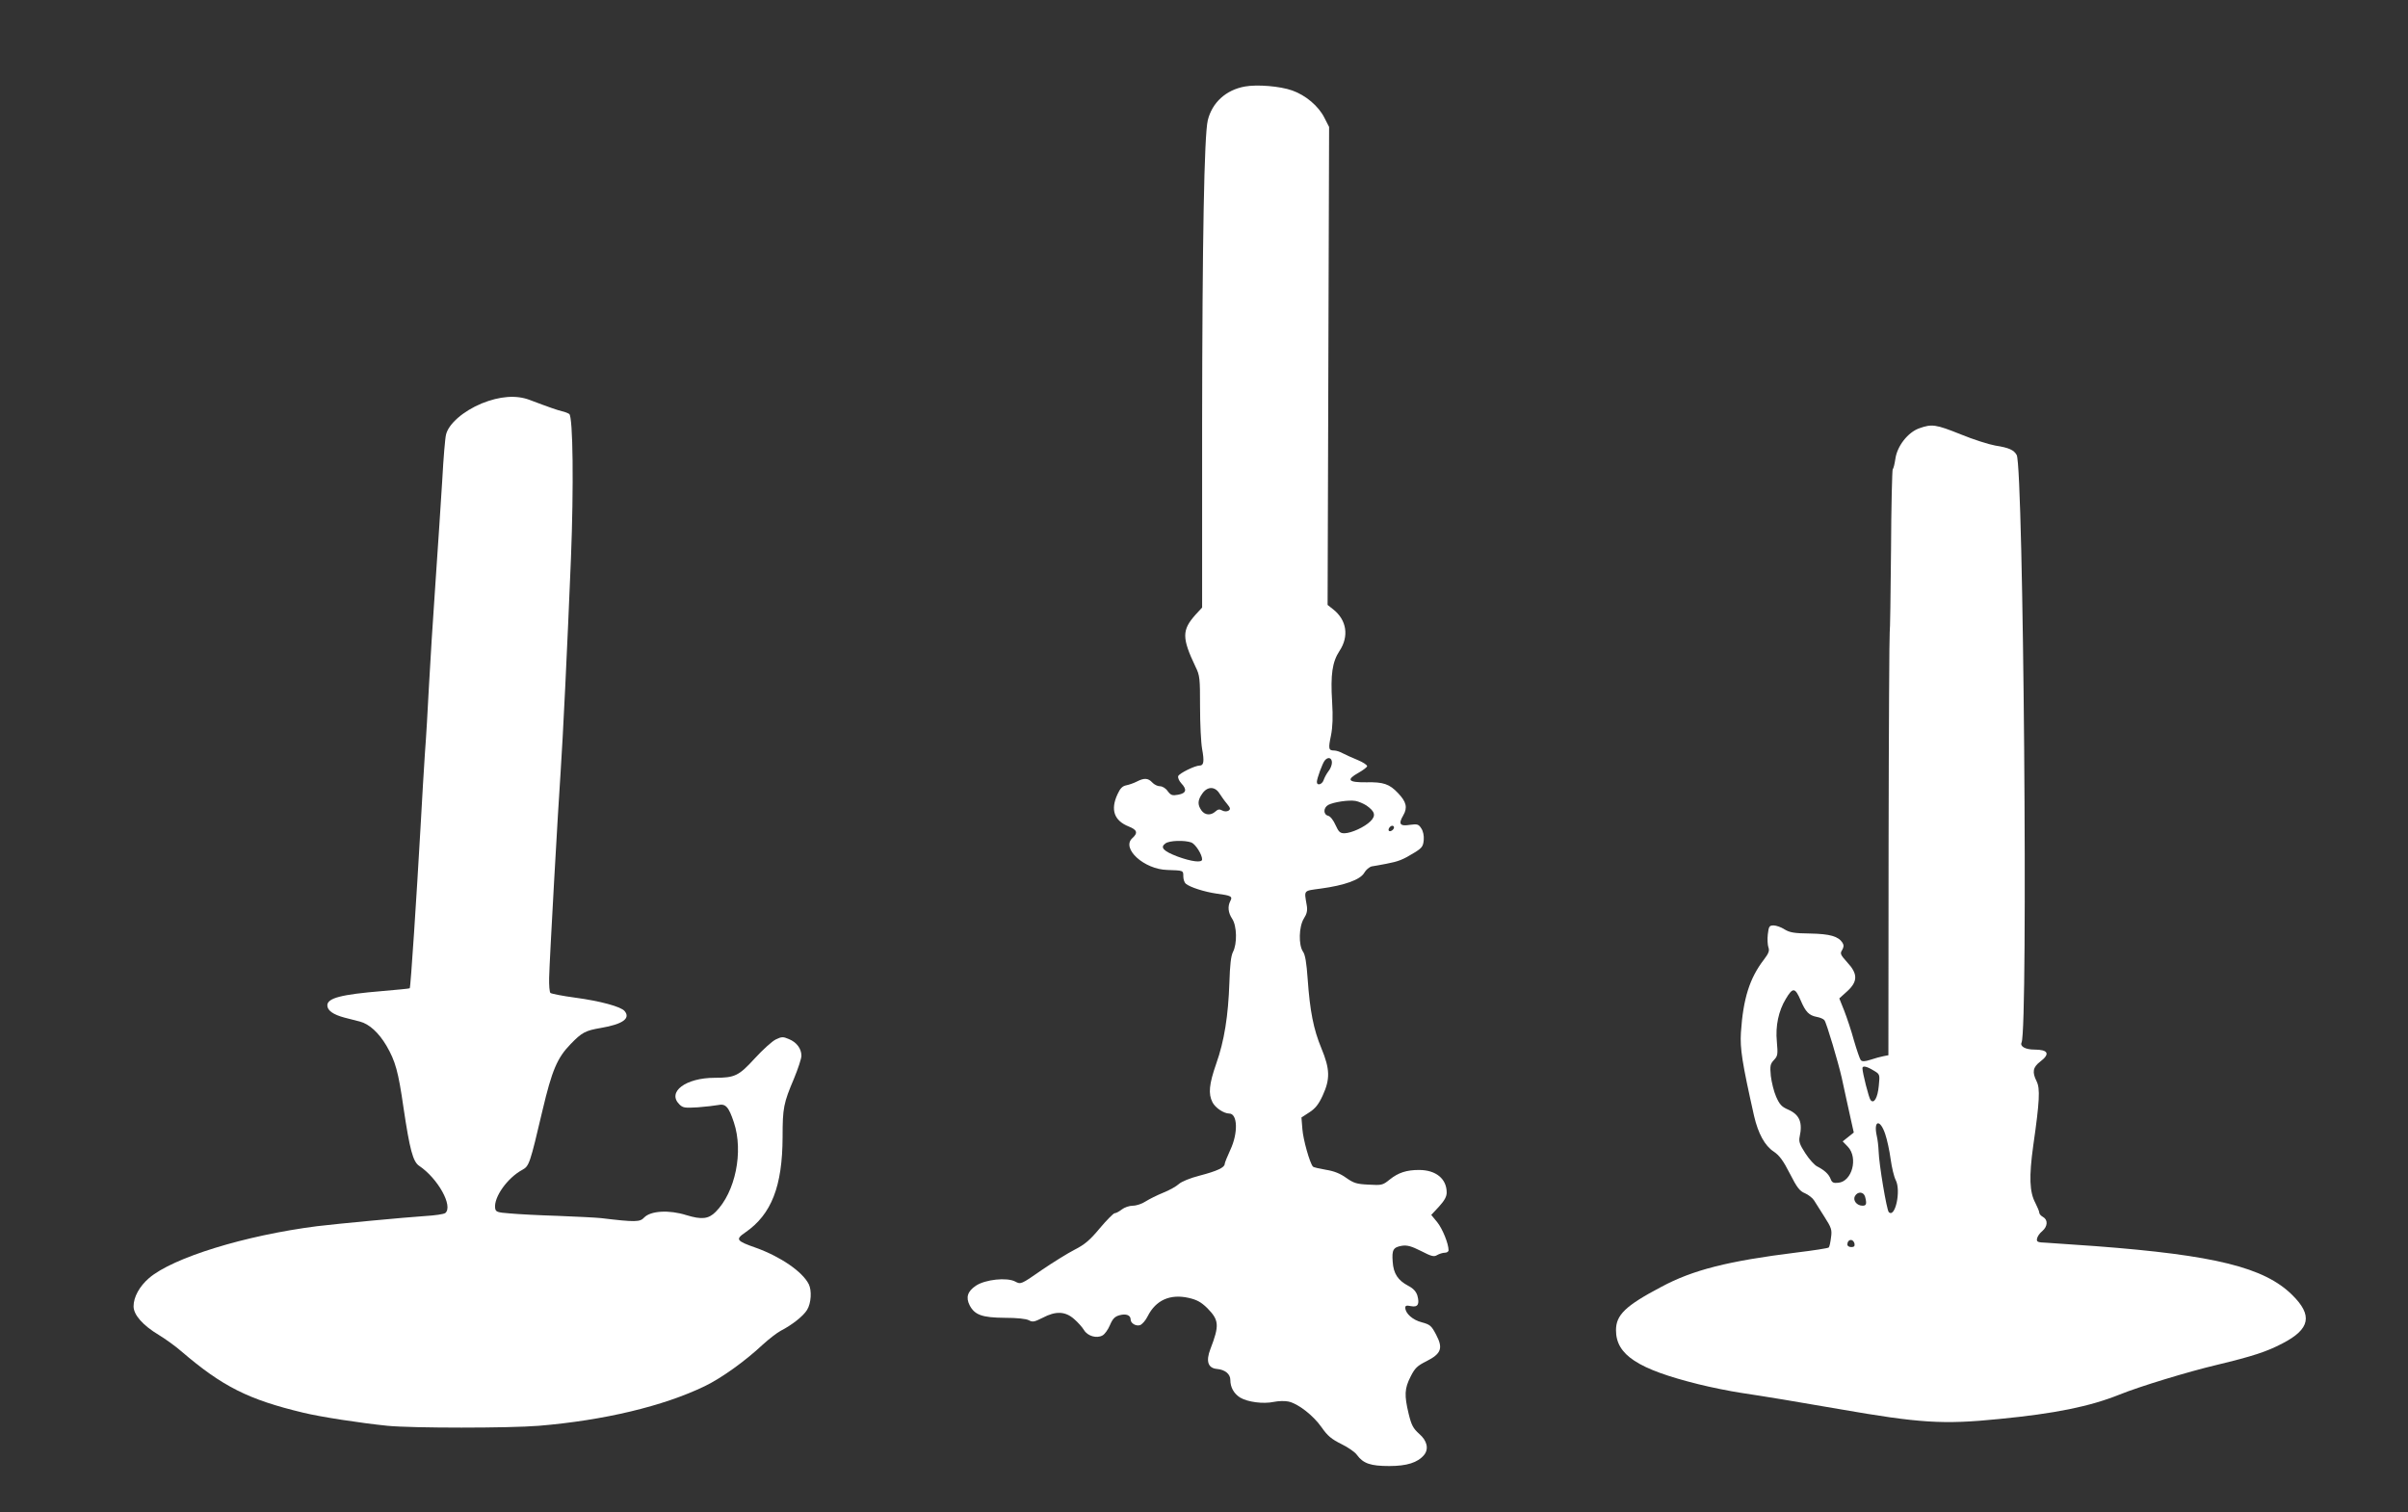 <?xml version="1.0" standalone="no"?>
<!DOCTYPE svg PUBLIC "-//W3C//DTD SVG 20010904//EN"
 "http://www.w3.org/TR/2001/REC-SVG-20010904/DTD/svg10.dtd">
<svg version="1.0" xmlns="http://www.w3.org/2000/svg"
 width="1280pt" height="804pt" viewBox="0 0 1280 804"
 preserveAspectRatio="xMidYMid meet">
<rect x="0" y="0" width="1280" height="804" fill="#333333" stroke="none"/>
<g transform="translate(0,804) scale(0.1,-0.1)"
fill="#ffffff" stroke="none">
<path d="M6617 7580 c-100 -18 -174 -85 -197 -180 -19 -81 -29 -637 -30 -1622
l0 -968 -35 -38 c-73 -82 -73 -123 0 -277 23 -46 24 -62 24 -213 0 -90 5 -191
11 -224 12 -65 9 -88 -13 -88 -25 0 -108 -41 -114 -56 -3 -8 4 -25 16 -38 32
-34 27 -53 -16 -61 -32 -6 -39 -3 -56 19 -10 15 -28 26 -41 26 -13 0 -31 9
-41 20 -22 24 -43 25 -82 5 -15 -8 -41 -17 -56 -20 -21 -4 -33 -17 -47 -48
-38 -82 -18 -140 60 -171 45 -18 50 -34 19 -62 -60 -54 62 -166 186 -169 86
-3 85 -2 85 -34 0 -16 6 -33 13 -39 22 -19 101 -44 165 -53 77 -10 85 -15 72
-39 -15 -29 -12 -62 10 -95 25 -38 27 -132 4 -176 -11 -22 -16 -69 -19 -162
-6 -177 -27 -311 -70 -432 -38 -109 -43 -160 -20 -205 15 -30 61 -60 89 -60
45 0 48 -104 6 -193 -16 -35 -30 -69 -30 -75 0 -19 -41 -38 -133 -62 -51 -13
-97 -32 -111 -45 -13 -12 -50 -33 -83 -46 -32 -13 -74 -34 -93 -46 -19 -13
-50 -23 -68 -23 -19 0 -45 -9 -59 -20 -14 -11 -31 -20 -38 -20 -6 0 -42 -36
-79 -80 -53 -64 -81 -87 -134 -114 -37 -19 -116 -68 -176 -109 -109 -76 -110
-76 -140 -60 -44 23 -158 11 -208 -22 -45 -30 -55 -62 -34 -104 27 -52 67 -66
186 -67 65 0 114 -5 129 -13 20 -11 29 -9 73 13 70 37 120 35 167 -6 20 -17
44 -44 53 -59 19 -32 67 -46 98 -29 12 6 30 31 40 55 15 35 26 46 52 53 34 9
58 0 58 -23 0 -20 28 -37 50 -30 11 4 30 25 41 48 43 85 119 119 217 97 44
-10 66 -22 99 -54 63 -64 66 -91 17 -218 -25 -65 -13 -102 36 -106 42 -4 70
-27 70 -58 0 -40 19 -73 52 -94 40 -24 123 -35 179 -23 24 5 59 6 77 2 51 -10
133 -74 177 -137 32 -46 53 -63 105 -89 35 -17 73 -43 83 -58 34 -46 73 -59
172 -59 93 0 151 18 185 59 26 32 16 76 -26 112 -32 29 -41 45 -56 106 -24
100 -22 135 10 198 23 46 36 58 84 82 79 40 90 69 52 141 -25 48 -32 54 -76
66 -48 12 -88 47 -88 78 0 11 7 13 30 8 37 -7 47 10 34 57 -7 21 -21 37 -48
51 -55 29 -79 65 -83 128 -5 64 3 77 49 85 29 4 50 -2 102 -28 56 -29 69 -32
86 -21 11 6 29 12 40 12 11 0 20 6 20 13 0 35 -32 114 -60 149 l-32 39 41 44
c29 32 41 53 41 75 0 73 -57 120 -147 120 -66 0 -110 -14 -156 -51 -37 -30
-42 -31 -112 -27 -64 3 -79 8 -119 36 -32 23 -64 36 -108 43 -35 6 -66 13 -69
17 -17 19 -52 144 -56 199 l-5 62 43 28 c31 20 49 43 70 89 40 87 39 140 -7
251 -42 101 -61 198 -73 369 -6 85 -13 129 -25 145 -24 35 -22 133 5 176 16
25 20 43 15 71 -14 82 -19 75 75 88 126 17 210 47 231 84 9 16 27 31 40 34 13
2 48 8 78 14 63 12 87 21 150 60 39 24 45 33 48 66 2 23 -3 47 -13 62 -14 22
-21 24 -59 19 -55 -9 -64 4 -37 50 24 41 17 72 -27 118 -46 49 -78 60 -169 58
-97 -1 -109 13 -41 51 23 13 43 28 45 34 2 6 -20 21 -49 33 -29 12 -65 28 -80
36 -14 8 -35 15 -46 15 -30 0 -32 9 -17 80 9 46 11 98 6 180 -9 144 1 211 39
269 52 78 39 165 -34 222 l-29 23 4 1270 4 1271 -25 49 c-31 62 -100 120 -171
145 -65 23 -186 33 -252 21z m463 -3594 c0 -13 -8 -34 -19 -47 -10 -13 -21
-34 -25 -46 -8 -24 -36 -32 -36 -10 0 18 30 100 42 114 17 21 38 15 38 -11z
m-598 -164 c10 -15 27 -40 40 -55 19 -23 20 -29 8 -37 -8 -5 -22 -5 -33 1 -14
8 -23 7 -36 -5 -25 -23 -57 -20 -75 6 -21 30 -20 54 5 89 27 39 67 39 91 1z
m781 -64 c46 -32 52 -54 22 -84 -31 -31 -101 -63 -138 -64 -24 0 -31 7 -48 44
-11 25 -27 46 -39 49 -27 7 -26 43 1 58 29 15 108 27 144 21 17 -3 42 -14 58
-24z m147 -117 c0 -12 -20 -25 -27 -18 -7 7 6 27 18 27 5 0 9 -4 9 -9z m-1077
-80 c22 -9 57 -64 57 -90 0 -19 -56 -12 -130 15 -76 29 -95 49 -65 70 21 16
102 18 138 5z"/>
<path d="M2560 5895 c-98 -41 -175 -108 -189 -165 -5 -19 -14 -127 -20 -240
-7 -113 -23 -358 -36 -545 -13 -187 -29 -437 -35 -555 -6 -118 -15 -276 -21
-350 -5 -74 -16 -256 -24 -405 -20 -351 -52 -846 -57 -849 -1 -2 -68 -8 -147
-15 -217 -18 -291 -37 -291 -76 0 -27 31 -49 91 -65 24 -6 61 -16 82 -21 50
-13 100 -59 141 -128 48 -83 63 -136 91 -331 33 -221 50 -286 83 -308 100 -67
182 -215 139 -251 -8 -6 -56 -13 -108 -16 -106 -7 -467 -41 -574 -54 -383 -49
-766 -167 -893 -276 -51 -44 -82 -101 -82 -150 0 -45 49 -101 134 -152 33 -20
88 -59 121 -88 218 -187 357 -256 645 -325 93 -23 311 -56 449 -70 132 -13
649 -13 806 0 346 29 660 104 880 210 88 42 215 133 309 221 34 31 77 64 96
74 60 31 120 78 140 111 22 35 26 103 9 137 -34 67 -150 146 -280 193 -106 37
-111 45 -57 82 139 96 197 245 198 507 0 155 5 180 61 312 21 51 39 105 39
120 0 38 -25 72 -67 89 -30 13 -38 13 -69 -2 -19 -9 -70 -55 -112 -101 -85
-93 -106 -103 -213 -103 -154 0 -254 -75 -188 -141 19 -19 29 -20 98 -16 42 3
90 9 107 12 41 9 57 -8 85 -92 52 -156 8 -371 -97 -476 -38 -38 -74 -42 -156
-17 -92 29 -190 23 -224 -13 -22 -24 -46 -25 -229 -3 -27 3 -131 8 -230 12
-99 3 -214 9 -255 13 -67 5 -75 8 -78 28 -8 58 65 161 145 204 36 20 40 32
107 317 50 212 78 278 149 351 60 62 78 72 161 86 117 20 159 51 126 90 -19
23 -128 53 -262 71 -68 9 -127 21 -132 25 -5 4 -8 41 -7 81 2 93 48 909 61
1093 12 175 36 670 55 1138 15 377 11 750 -9 766 -6 4 -22 11 -36 14 -23 5
-72 22 -175 61 -71 27 -159 20 -255 -19z"/>
<path d="M10202 5763 c-60 -21 -118 -95 -127 -163 -4 -27 -10 -52 -14 -54 -3
-2 -8 -197 -9 -432 -2 -236 -5 -431 -7 -435 -2 -3 -5 -511 -6 -1127 l-1 -1122
-26 -5 c-15 -3 -46 -11 -69 -19 -31 -10 -45 -10 -52 -2 -5 6 -21 53 -36 104
-14 52 -38 123 -52 159 l-26 65 42 38 c57 52 57 93 0 154 -36 40 -39 47 -27
65 9 16 10 26 2 39 -22 34 -66 47 -172 49 -84 1 -108 5 -136 22 -18 12 -45 21
-58 21 -23 0 -26 -5 -31 -47 -3 -26 -1 -57 3 -69 7 -18 2 -32 -24 -66 -76 -99
-110 -207 -122 -388 -5 -85 6 -158 70 -443 22 -94 57 -158 104 -189 30 -20 51
-48 86 -117 38 -75 53 -94 81 -105 18 -8 40 -25 48 -38 8 -12 33 -52 55 -87
37 -58 41 -69 35 -110 -3 -25 -8 -49 -12 -53 -3 -4 -81 -16 -172 -27 -362 -45
-550 -92 -719 -183 -190 -100 -240 -149 -240 -230 0 -131 116 -207 438 -287
64 -16 167 -37 227 -46 132 -20 291 -46 520 -86 430 -75 553 -83 851 -53 298
29 481 66 641 130 106 43 362 121 518 158 191 46 264 70 348 114 147 76 162
149 51 258 -148 146 -411 211 -1044 259 -113 8 -230 16 -260 18 -49 2 -55 4
-52 22 2 11 14 29 28 40 29 25 31 60 4 75 -11 6 -20 16 -20 23 0 7 -10 30 -21
52 -31 58 -34 139 -11 305 34 236 37 303 18 341 -25 50 -20 75 19 105 54 41
43 64 -31 64 -48 0 -78 17 -68 38 35 80 10 3055 -26 3123 -15 27 -42 39 -113
50 -34 6 -117 32 -185 60 -132 53 -153 56 -220 32z m-630 -3042 c26 -61 44
-79 84 -87 18 -3 37 -11 42 -18 11 -13 74 -226 92 -306 6 -30 18 -82 25 -115
7 -33 19 -86 26 -118 l13 -58 -30 -24 -29 -23 28 -29 c55 -59 22 -184 -51
-191 -26 -3 -34 1 -41 20 -10 26 -33 47 -72 67 -14 7 -42 38 -62 69 -30 46
-36 63 -31 87 17 78 0 119 -61 146 -35 15 -46 28 -64 69 -12 27 -24 77 -28
110 -5 54 -3 63 16 84 21 22 22 30 16 99 -8 82 9 163 48 227 37 62 49 61 79
-9z m387 -372 c34 -20 34 -21 28 -81 -6 -65 -26 -99 -44 -76 -9 11 -43 145
-43 169 0 15 23 10 59 -12z m62 -338 c10 -29 23 -89 29 -134 6 -44 18 -94 27
-111 29 -56 -3 -204 -37 -170 -11 11 -52 254 -54 324 -1 25 -5 62 -10 82 -18
83 18 90 45 9z m-107 -333 c10 -38 7 -48 -13 -48 -31 0 -53 28 -41 51 15 26
46 24 54 -3z m-56 -251 c2 -12 -3 -17 -17 -17 -12 0 -21 6 -21 13 0 31 32 34
38 4z"/>
</g>
</svg>
